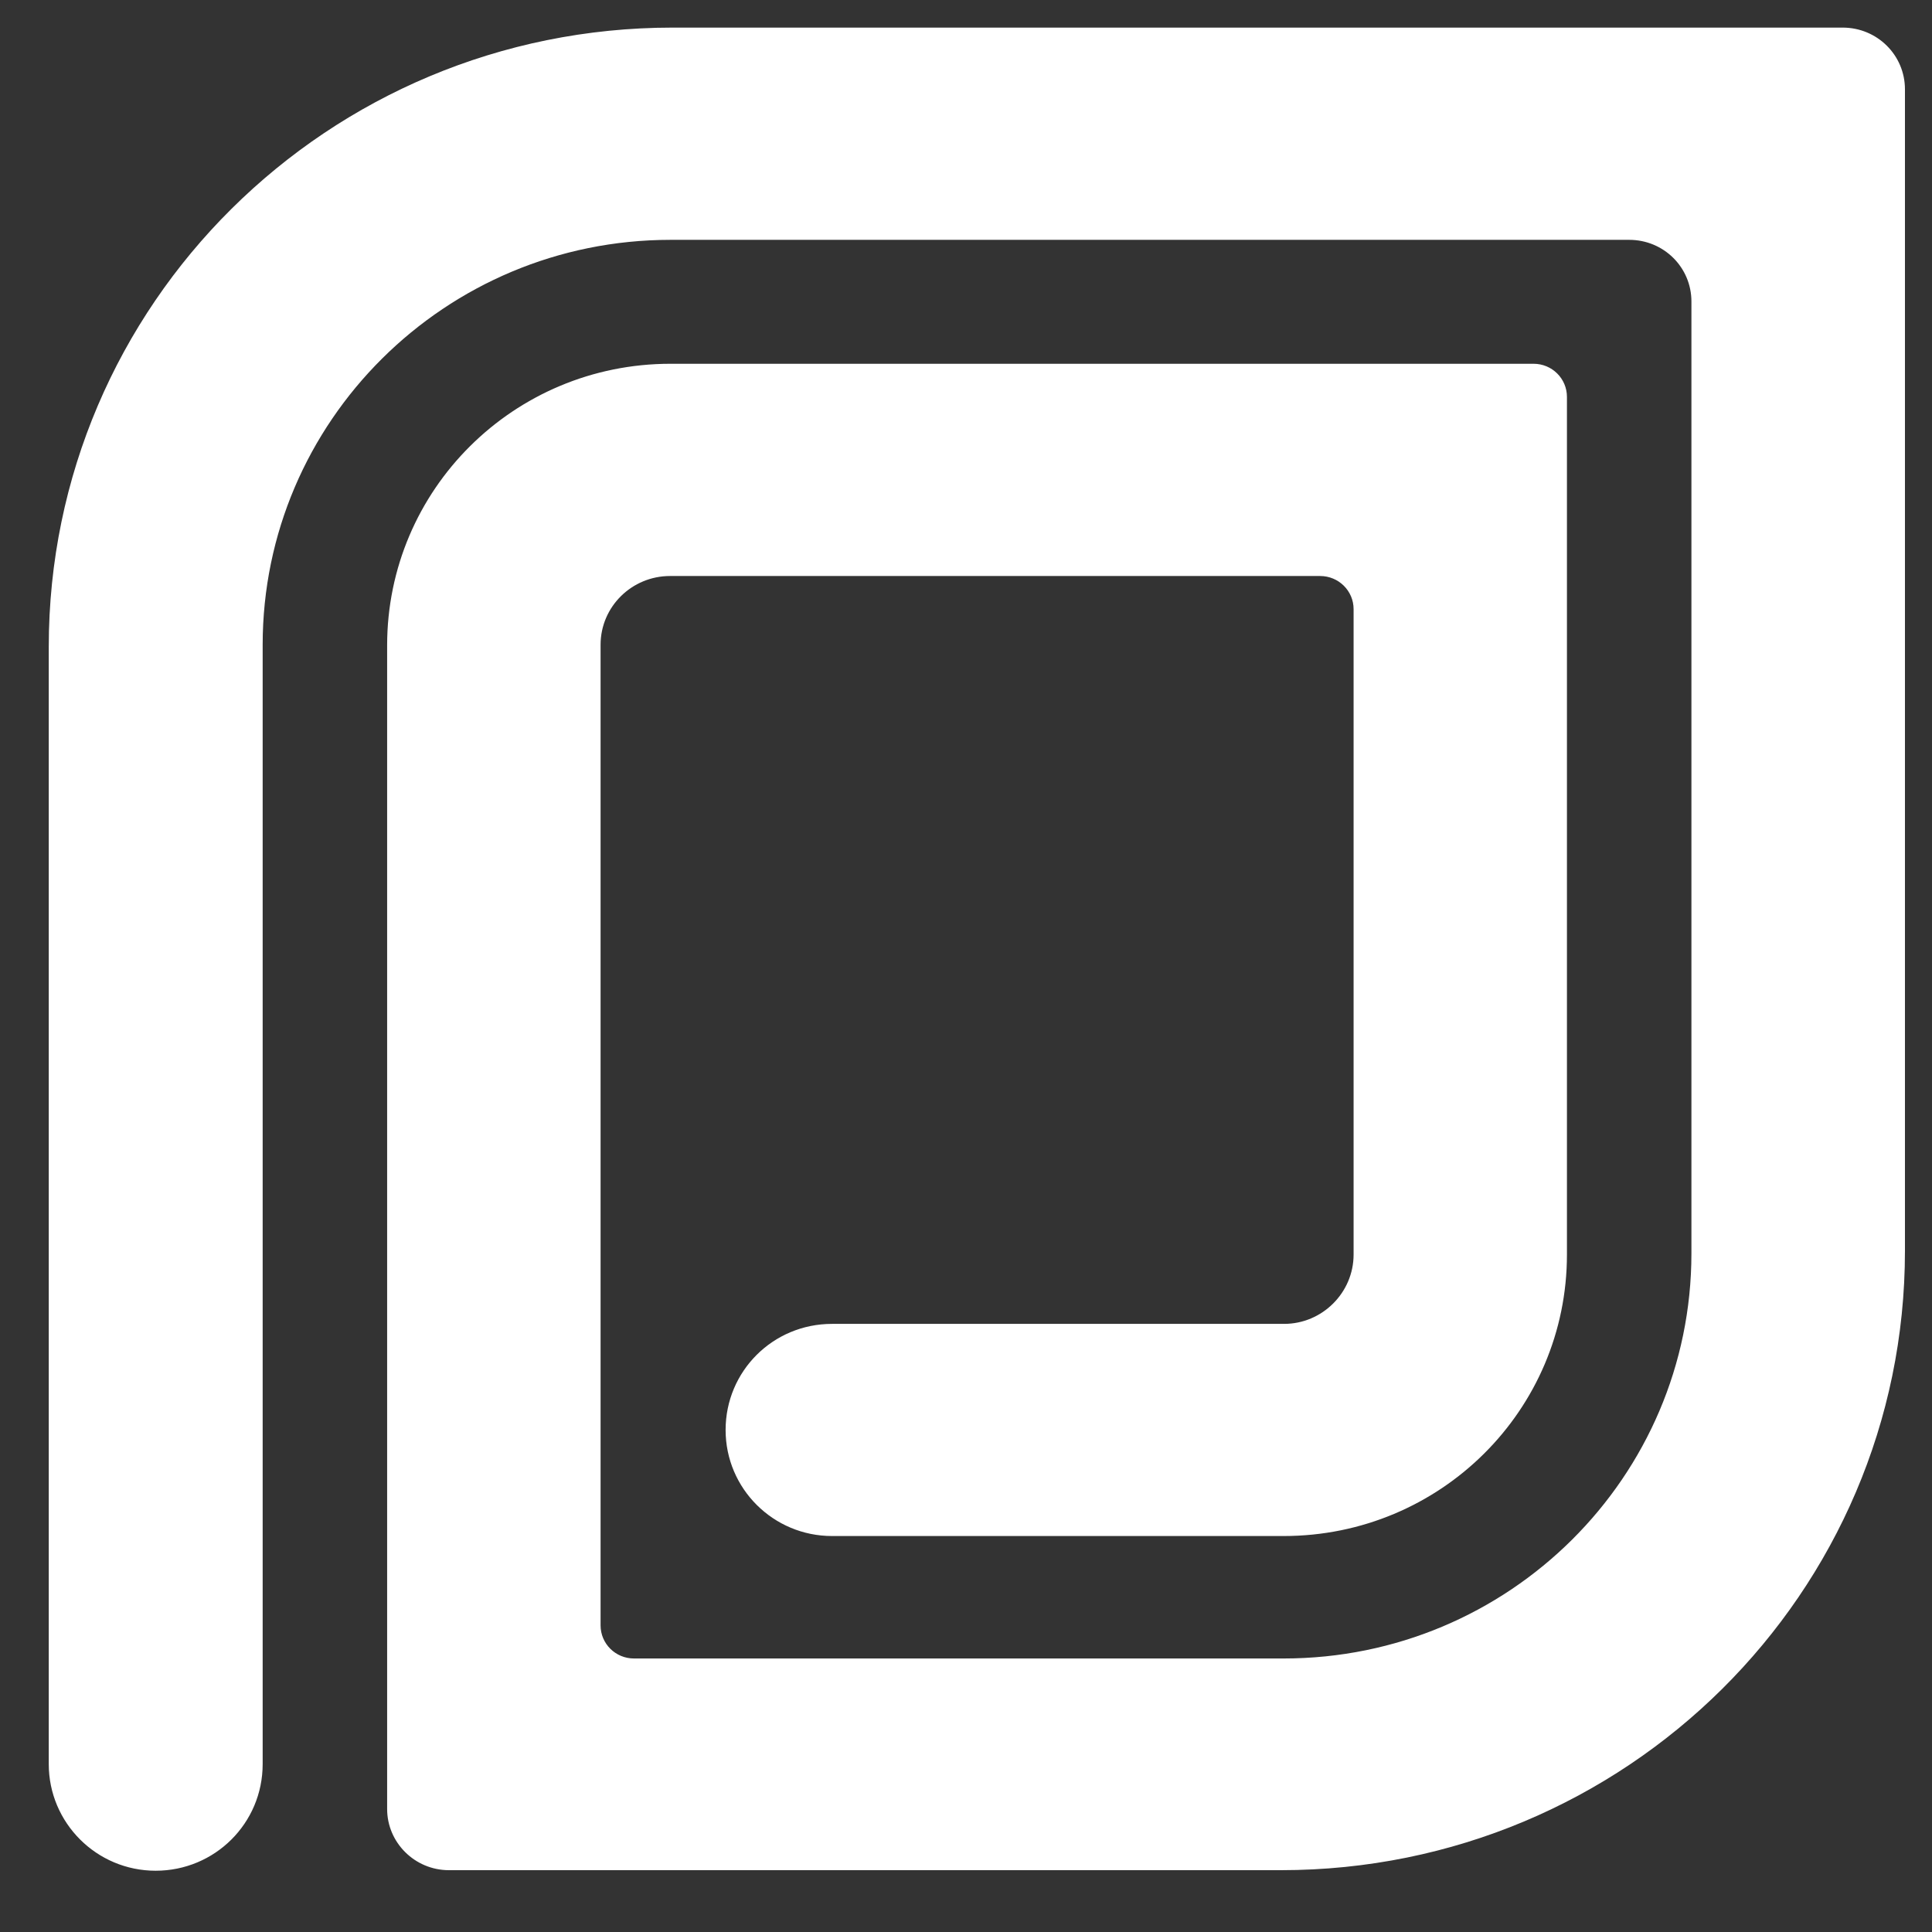 <svg width="21" height="21" viewBox="0 0 21 21" fill="none" xmlns="http://www.w3.org/2000/svg">
<rect x="0" y="0" width="21" height="21" fill="#333333" stroke="none"/>
<path d="M0.53 7.031V19.175C0.53 19.813 1.049 20.334 1.692 20.334C2.335 20.334 2.855 19.818 2.855 19.175V18.033V7.009C2.855 4.581 4.84 2.607 7.288 2.607H17.709C18.084 2.607 18.385 2.906 18.385 3.277V13.624C18.385 16.053 16.401 18.027 13.952 18.027H6.891C6.69 18.027 6.528 17.866 6.528 17.667V7.009C6.528 6.593 6.869 6.261 7.283 6.261H14.349C14.55 6.261 14.713 6.422 14.713 6.621V13.636C14.713 14.052 14.371 14.39 13.958 14.39H9.044C8.401 14.39 7.887 14.905 7.887 15.543C7.887 16.181 8.406 16.696 9.044 16.696H13.952C15.657 16.696 17.032 15.327 17.032 13.636V4.314C17.032 4.115 16.87 3.954 16.669 3.954H7.288C5.583 3.954 4.208 5.324 4.208 7.015V14.379V19.663C4.208 20.029 4.51 20.328 4.879 20.328H13.924C17.67 20.328 20.706 17.317 20.706 13.597V0.971C20.706 0.599 20.404 0.3 20.029 0.3H7.311C3.565 0.3 0.53 3.311 0.53 7.031Z" fill="white"/>
</svg>
